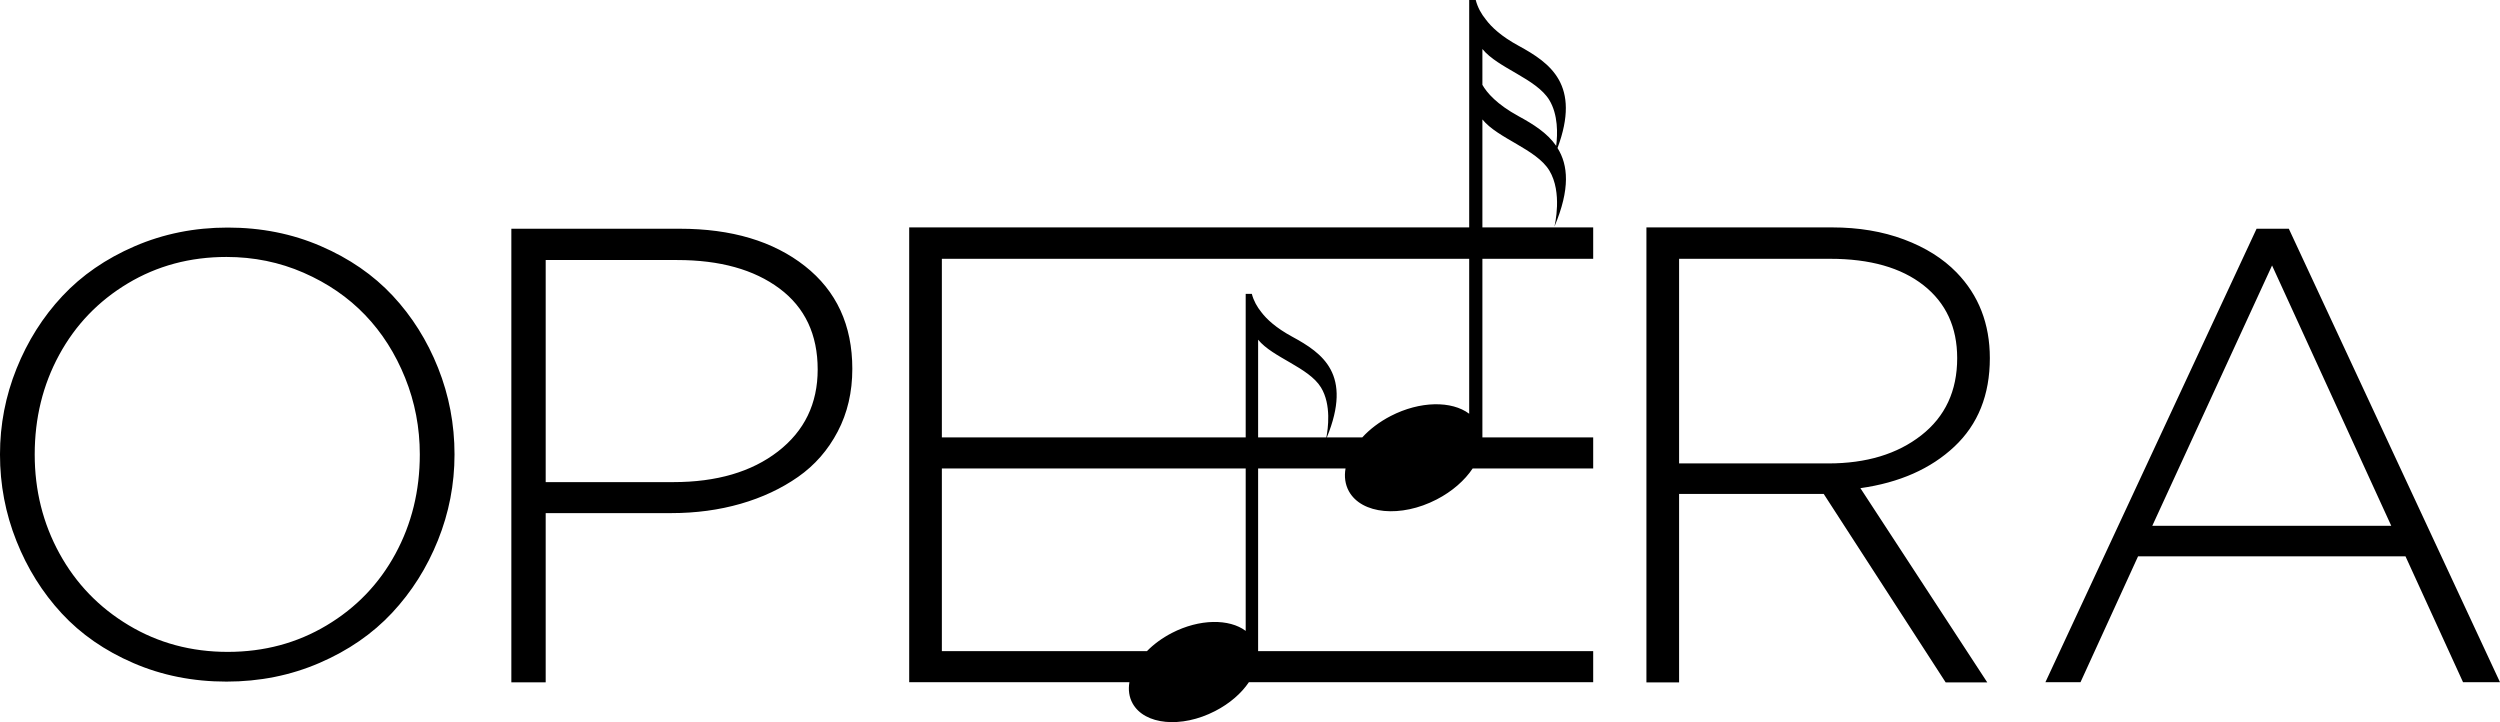 <?xml version="1.0" encoding="UTF-8"?> <svg xmlns="http://www.w3.org/2000/svg" xmlns:xlink="http://www.w3.org/1999/xlink" xmlns:xodm="http://www.corel.com/coreldraw/odm/2003" xml:space="preserve" width="55.423mm" height="16.009mm" version="1.1" style="shape-rendering:geometricPrecision; text-rendering:geometricPrecision; image-rendering:optimizeQuality; fill-rule:evenodd; clip-rule:evenodd" viewBox="0 0 5532.88 1598.15"> <defs> <style type="text/css"> .fil0 {fill:black} </style> </defs> <g id="Слой_x0020_1">  <path class="fil0" d="M875.01 1225.91c-36.08,66.4 -86.81,119.14 -152.18,158.18 -65.39,39.09 -138.32,58.61 -218.83,58.61 -80.53,0 -153.58,-19.6 -219.19,-58.93 -65.59,-39.29 -116.7,-92.24 -153.23,-158.88 -36.56,-66.64 -54.77,-139.72 -54.77,-219.2 0,-80.41 18.02,-153.82 54.09,-220.21 36.07,-66.43 86.68,-119.13 151.81,-158.22 65.15,-39.08 137.96,-58.6 218.52,-58.6 60.47,0 117.35,11.62 170.65,34.88 53.26,23.27 98.66,54.46 136.1,93.5 37.49,39.07 67.03,85.51 88.68,139.27 21.64,53.72 32.44,110.21 32.44,169.38 0,80.38 -18.01,153.83 -54.1,220.21zm3888.33 -62.24l265.08 -576.17 263.8 576.17 -528.88 0zm302.17 -657.46l-71.36 0 -467.36 1003.62 77.67 0 127.41 -278.66 591.83 0 127.4 278.66 81.77 0 -467.36 -1003.62zm-1349.43 519.41l0 -452.86 334.34 0c88.2,0 157.11,19.54 206.72,58.61 49.61,39.07 74.4,92.89 74.4,161.2 0,72.54 -26.56,129.51 -79.55,170.92 -53,41.42 -121.54,62.12 -205.67,62.12l-330.24 0zm-72.3 -522.35l0 1006.9 72.3 0 0 -417.06 320.07 0 269.89 417.06 92.05 0 -280.75 -429.81c86.32,-12.17 155.7,-42.82 207.98,-91.95l0 0c52.3,-49.14 78.51,-114.41 78.51,-195.84 0,-75.81 -24.57,-139.09 -73.69,-189.64 -30.08,-30.88 -68.78,-55.22 -116.3,-73 -47.49,-17.78 -100.59,-26.67 -159.32,-26.67l-410.74 0zm-392.25 412.39c-38.62,-29.02 -108.68,-28.54 -173.73,5.02 -25.03,12.99 -46.32,29.24 -62.82,47.27l-78.39 0c57.09,-139.68 -9.11,-186.12 -76.85,-222.86 -36.15,-19.66 -56.39,-38.72 -67.97,-53.94 -9.71,-12.05 -17.32,-25.5 -21.29,-40.83l-13.57 0 0 317.63 -672.43 0 0 -395.18 1167.06 0 0 342.89zm274.44 594.16l0 -68.78 -741.57 0 0 -404.3 193.49 0c-3.15,17.88 -0.93,35.2 7.37,50.41 28.08,51 115,59.2 194.2,18.25 34.87,-18.02 62.35,-42.47 79.79,-68.66l266.72 0 0 -68.79 -245.21 0 0 -395.18 245.21 0 0 -69.49 -245.21 0 0 -238.99c34.51,42.58 118.87,65.39 148.01,112.88 29.69,48.68 12.15,121.08 11.33,124.49 35.46,-83.77 30.43,-136.65 6.91,-174.08 52.17,-139.91 -15.91,-187.99 -85.99,-226.24 -38.6,-20.94 -60.13,-41.42 -72.3,-57.68 -10.41,-12.87 -18.49,-27.14 -22.68,-43.64l-14.51 0 0 503.27 -1239.36 0 0 1006.55 487.37 0c-2.8,16.61 -0.81,32.64 7.01,46.79 26.45,47.85 108.24,55.46 182.52,17.09 32.62,-16.74 58.48,-39.55 74.85,-63.88l762.06 0zm-741.57 -541.87l0 -216.19c32.41,39.77 111.72,61.07 139.1,105.64 23.5,38.25 15.43,92.41 11.92,110.55l-151.02 0zm-27.49 428.28c-36.27,-27.25 -102.26,-26.9 -163.31,4.56 -21.63,11.23 -40.37,25.04 -55.23,40.25l-453.89 0 0 -404.3 672.43 0 0 359.49zm523.85 -1287.78c34.51,42.47 118.87,65.28 148.01,112.78 19.76,32.52 18.59,75.45 15.3,101.54 -20.01,-28.89 -51.35,-48.2 -83.06,-65.51 -48.67,-26.55 -70.42,-52.18 -80.25,-69.49l0 -79.31zm-1558.87 890.6c-58.55,45.28 -135.83,67.92 -231.83,67.92l-282.37 0 0 -491.5 290.91 0c94.64,0 170.09,20.98 226.5,63 56.35,42.03 84.54,101.77 84.54,179.25 0,75.6 -29.28,136.05 -87.75,181.32zm-590.19 511.07l75.99 0 0 -374.56 278.03 0c54.46,0 105.57,-6.9 153.38,-20.63 47.76,-13.77 90.16,-33.61 127.2,-59.54 37.01,-25.88 66.28,-59.39 87.74,-100.42 21.56,-41.08 32.28,-87.31 32.28,-138.66 0,-96.59 -34.99,-172.44 -104.99,-227.55l0 0c-69.98,-55.07 -162.34,-82.57 -276.98,-82.57l-372.66 0 0 1003.93zm-162.13 -695.85c-24.19,-60.73 -57.71,-114.05 -100.47,-159.89 -42.84,-45.86 -95.9,-82.46 -159.19,-109.77 -63.25,-27.35 -131.9,-41 -205.91,-41 -73.53,0 -142.16,13.79 -205.91,41.33 -63.78,27.56 -117.16,64.35 -160.21,110.46 -43.05,46.05 -76.76,99.49 -101.21,160.26 -24.45,60.73 -36.69,124.1 -36.69,190.05 0,66.84 12.15,130.63 36.37,191.4 24.11,60.77 57.53,114.16 100.12,160.27 42.61,46.08 95.56,82.77 158.81,110.07 63.28,27.35 131.92,41.01 205.95,41.01 73.47,0 142.11,-13.78 205.89,-41.34 63.75,-27.54 117.28,-64.46 160.57,-110.77 43.28,-46.3 77.1,-99.82 101.52,-160.59 24.47,-60.78 36.72,-124.11 36.72,-190.06 0,-66.84 -12.14,-130.66 -36.36,-191.43l0 0z"></path> </g> </svg> 
